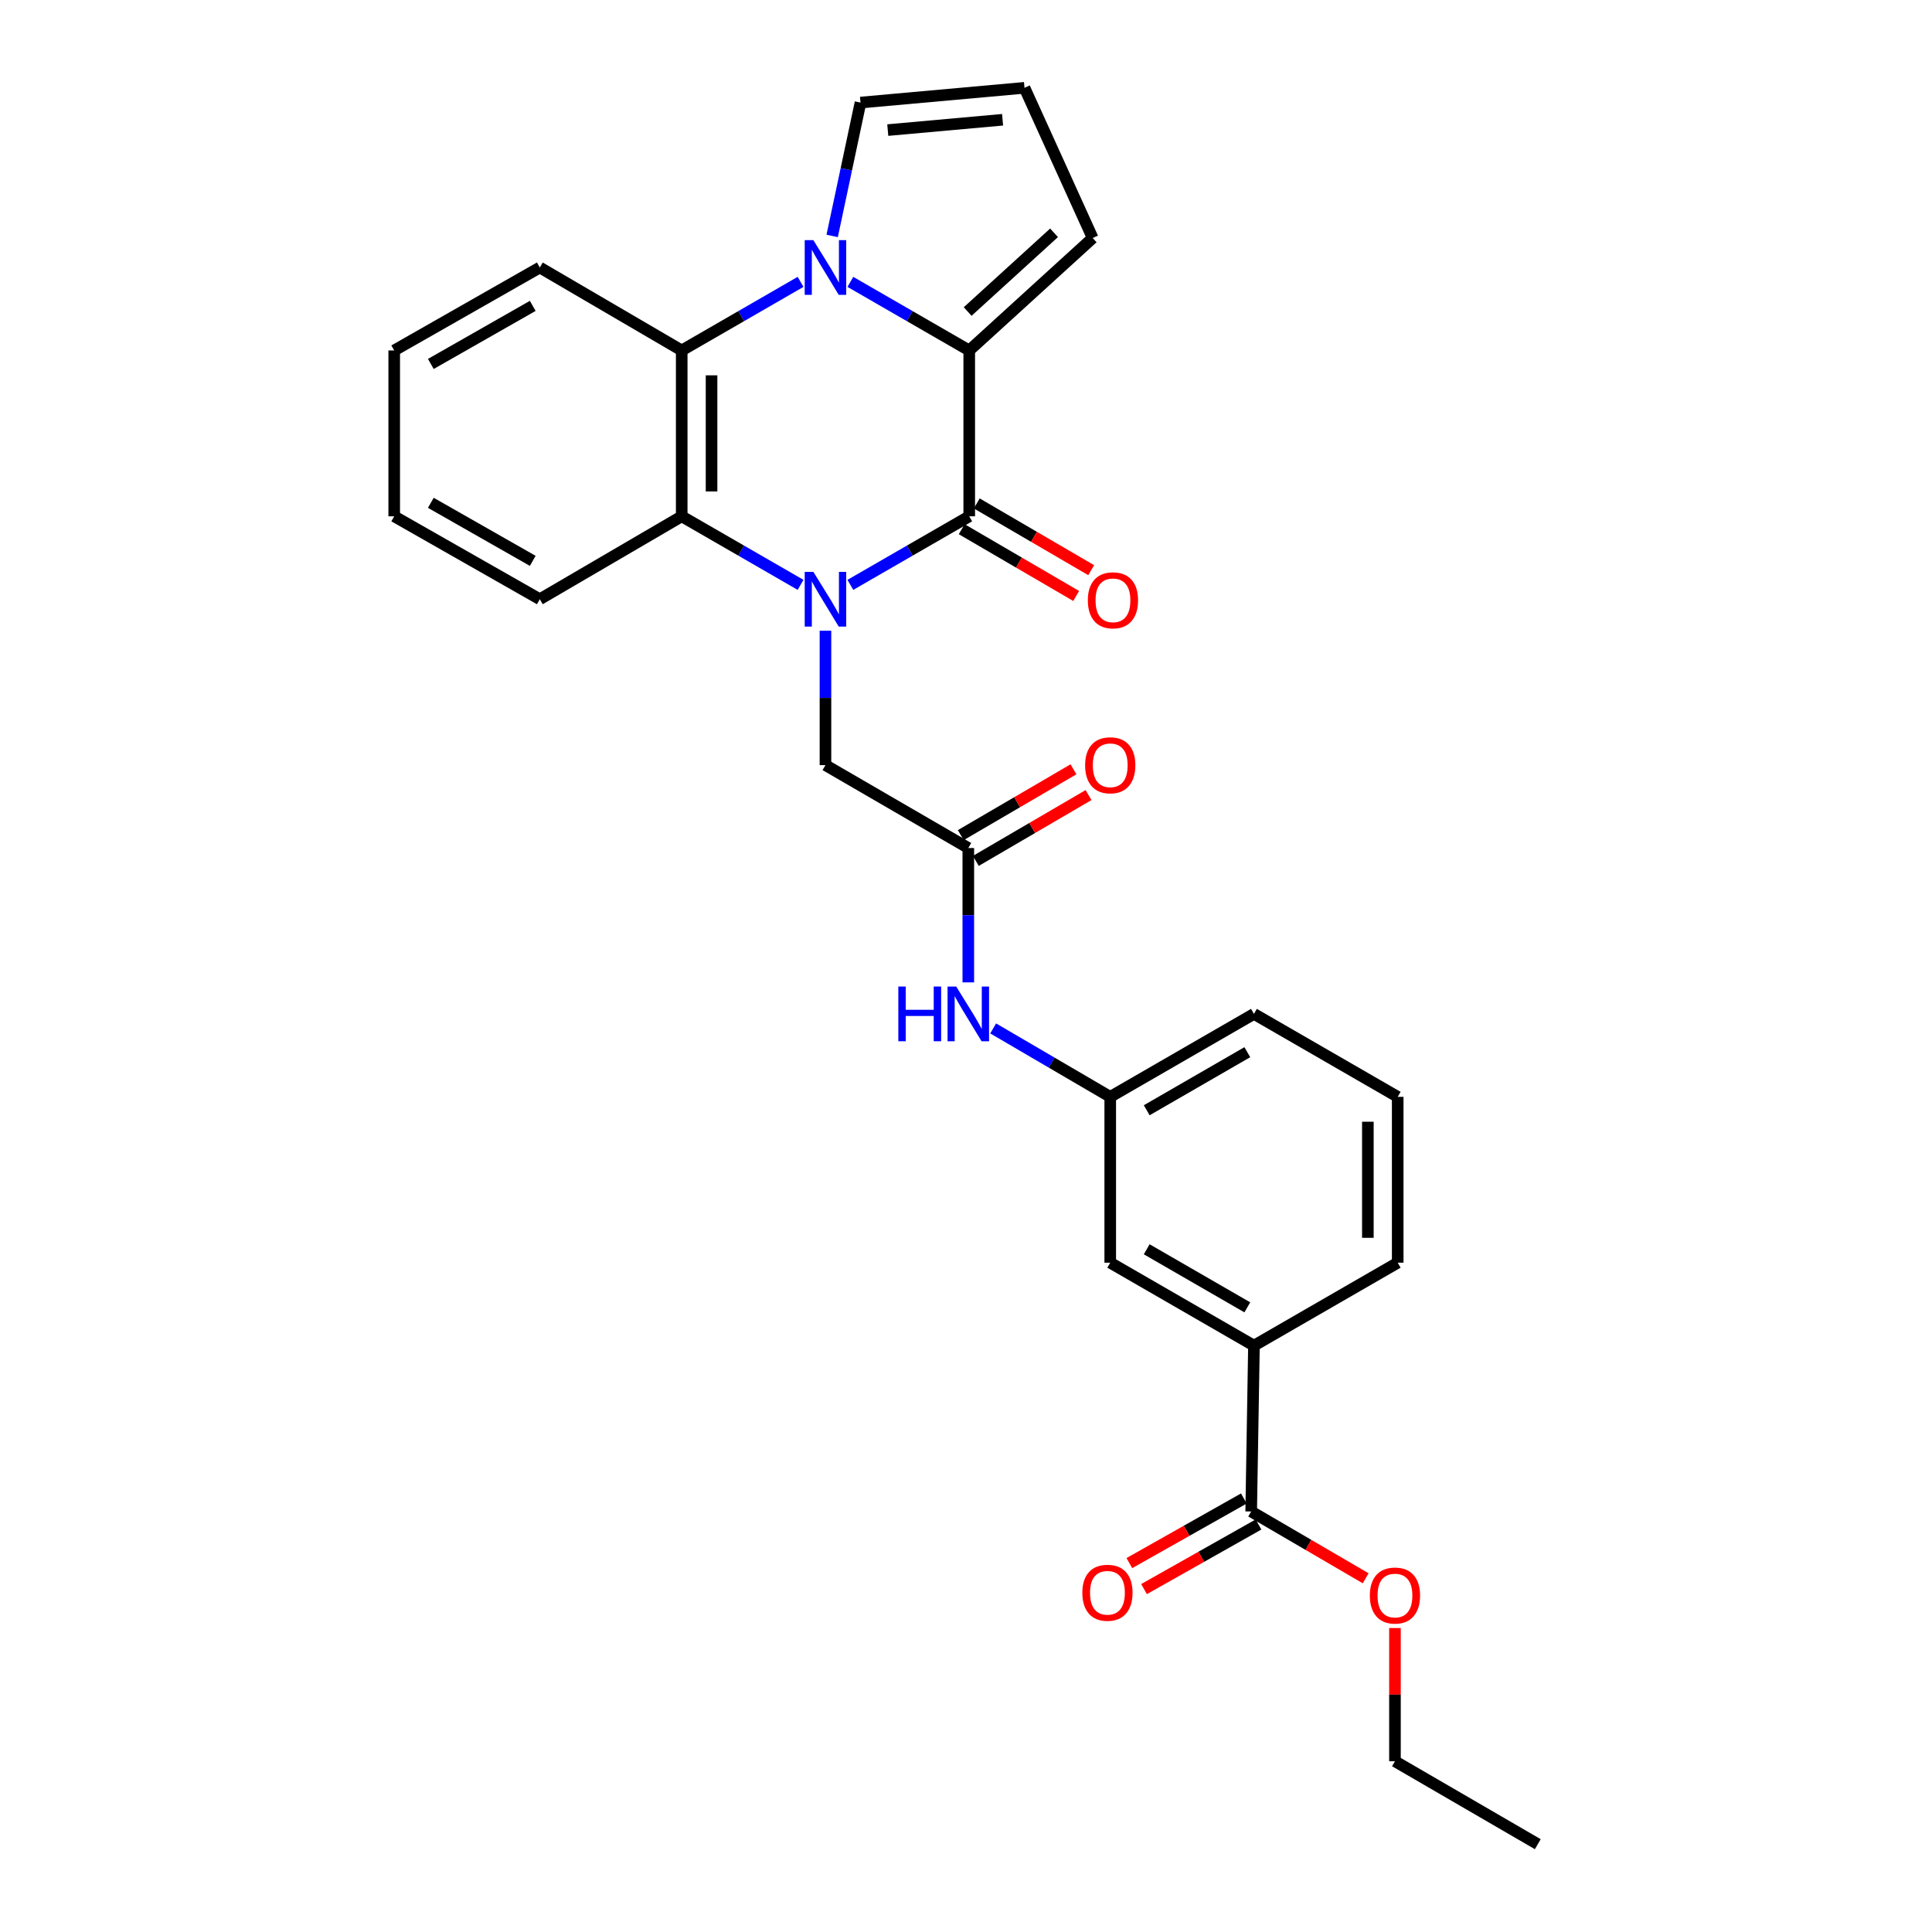 <?xml version='1.0' encoding='iso-8859-1'?>
<svg version='1.1' baseProfile='full'
              xmlns='http://www.w3.org/2000/svg'
                      xmlns:rdkit='http://www.rdkit.org/xml'
                      xmlns:xlink='http://www.w3.org/1999/xlink'
                  xml:space='preserve'
width='1000px' height='1000px' viewBox='0 0 1000 1000'>
<!-- END OF HEADER -->
<rect style='opacity:1.0;fill:#FFFFFF;stroke:none' width='1000' height='1000' x='0' y='0'> </rect>
<path class='bond-0' d='M 440.146,302.726 L 470.91,284.984' style='fill:none;fill-rule:evenodd;stroke:#0000FF;stroke-width:6px;stroke-linecap:butt;stroke-linejoin:miter;stroke-opacity:1' />
<path class='bond-0' d='M 470.91,284.984 L 501.674,267.243' style='fill:none;fill-rule:evenodd;stroke:#000000;stroke-width:6px;stroke-linecap:butt;stroke-linejoin:miter;stroke-opacity:1' />
<path class='bond-3' d='M 414.371,302.725 L 383.611,284.984' style='fill:none;fill-rule:evenodd;stroke:#0000FF;stroke-width:6px;stroke-linecap:butt;stroke-linejoin:miter;stroke-opacity:1' />
<path class='bond-3' d='M 383.611,284.984 L 352.851,267.243' style='fill:none;fill-rule:evenodd;stroke:#000000;stroke-width:6px;stroke-linecap:butt;stroke-linejoin:miter;stroke-opacity:1' />
<path class='bond-5' d='M 427.258,326.465 L 427.258,361.244' style='fill:none;fill-rule:evenodd;stroke:#0000FF;stroke-width:6px;stroke-linecap:butt;stroke-linejoin:miter;stroke-opacity:1' />
<path class='bond-5' d='M 427.258,361.244 L 427.258,396.024' style='fill:none;fill-rule:evenodd;stroke:#000000;stroke-width:6px;stroke-linecap:butt;stroke-linejoin:miter;stroke-opacity:1' />
<path class='bond-2' d='M 501.674,267.243 L 501.674,181.394' style='fill:none;fill-rule:evenodd;stroke:#000000;stroke-width:6px;stroke-linecap:butt;stroke-linejoin:miter;stroke-opacity:1' />
<path class='bond-12' d='M 497.781,273.915 L 527.4,291.193' style='fill:none;fill-rule:evenodd;stroke:#000000;stroke-width:6px;stroke-linecap:butt;stroke-linejoin:miter;stroke-opacity:1' />
<path class='bond-12' d='M 527.4,291.193 L 557.018,308.472' style='fill:none;fill-rule:evenodd;stroke:#FF0000;stroke-width:6px;stroke-linecap:butt;stroke-linejoin:miter;stroke-opacity:1' />
<path class='bond-12' d='M 505.566,260.57 L 535.185,277.848' style='fill:none;fill-rule:evenodd;stroke:#000000;stroke-width:6px;stroke-linecap:butt;stroke-linejoin:miter;stroke-opacity:1' />
<path class='bond-12' d='M 535.185,277.848 L 564.803,295.127' style='fill:none;fill-rule:evenodd;stroke:#FF0000;stroke-width:6px;stroke-linecap:butt;stroke-linejoin:miter;stroke-opacity:1' />
<path class='bond-1' d='M 414.37,145.897 L 383.611,163.646' style='fill:none;fill-rule:evenodd;stroke:#0000FF;stroke-width:6px;stroke-linecap:butt;stroke-linejoin:miter;stroke-opacity:1' />
<path class='bond-1' d='M 383.611,163.646 L 352.851,181.394' style='fill:none;fill-rule:evenodd;stroke:#000000;stroke-width:6px;stroke-linecap:butt;stroke-linejoin:miter;stroke-opacity:1' />
<path class='bond-8' d='M 430.73,122.12 L 438.062,87.606' style='fill:none;fill-rule:evenodd;stroke:#0000FF;stroke-width:6px;stroke-linecap:butt;stroke-linejoin:miter;stroke-opacity:1' />
<path class='bond-8' d='M 438.062,87.606 L 445.394,53.093' style='fill:none;fill-rule:evenodd;stroke:#000000;stroke-width:6px;stroke-linecap:butt;stroke-linejoin:miter;stroke-opacity:1' />
<path class='bond-28' d='M 440.146,145.897 L 470.91,163.645' style='fill:none;fill-rule:evenodd;stroke:#0000FF;stroke-width:6px;stroke-linecap:butt;stroke-linejoin:miter;stroke-opacity:1' />
<path class='bond-28' d='M 470.91,163.645 L 501.674,181.394' style='fill:none;fill-rule:evenodd;stroke:#000000;stroke-width:6px;stroke-linecap:butt;stroke-linejoin:miter;stroke-opacity:1' />
<path class='bond-9' d='M 501.674,181.394 L 565.567,123.192' style='fill:none;fill-rule:evenodd;stroke:#000000;stroke-width:6px;stroke-linecap:butt;stroke-linejoin:miter;stroke-opacity:1' />
<path class='bond-9' d='M 500.854,161.243 L 545.579,120.501' style='fill:none;fill-rule:evenodd;stroke:#000000;stroke-width:6px;stroke-linecap:butt;stroke-linejoin:miter;stroke-opacity:1' />
<path class='bond-4' d='M 352.851,267.243 L 352.851,181.394' style='fill:none;fill-rule:evenodd;stroke:#000000;stroke-width:6px;stroke-linecap:butt;stroke-linejoin:miter;stroke-opacity:1' />
<path class='bond-4' d='M 368.3,254.365 L 368.3,194.271' style='fill:none;fill-rule:evenodd;stroke:#000000;stroke-width:6px;stroke-linecap:butt;stroke-linejoin:miter;stroke-opacity:1' />
<path class='bond-19' d='M 352.851,267.243 L 279.405,310.158' style='fill:none;fill-rule:evenodd;stroke:#000000;stroke-width:6px;stroke-linecap:butt;stroke-linejoin:miter;stroke-opacity:1' />
<path class='bond-20' d='M 352.851,181.394 L 279.405,138.461' style='fill:none;fill-rule:evenodd;stroke:#000000;stroke-width:6px;stroke-linecap:butt;stroke-linejoin:miter;stroke-opacity:1' />
<path class='bond-6' d='M 427.258,396.024 L 501.193,438.931' style='fill:none;fill-rule:evenodd;stroke:#000000;stroke-width:6px;stroke-linecap:butt;stroke-linejoin:miter;stroke-opacity:1' />
<path class='bond-11' d='M 501.193,438.931 L 501.193,473.706' style='fill:none;fill-rule:evenodd;stroke:#000000;stroke-width:6px;stroke-linecap:butt;stroke-linejoin:miter;stroke-opacity:1' />
<path class='bond-11' d='M 501.193,473.706 L 501.193,508.482' style='fill:none;fill-rule:evenodd;stroke:#0000FF;stroke-width:6px;stroke-linecap:butt;stroke-linejoin:miter;stroke-opacity:1' />
<path class='bond-17' d='M 505.089,445.601 L 534.257,428.565' style='fill:none;fill-rule:evenodd;stroke:#000000;stroke-width:6px;stroke-linecap:butt;stroke-linejoin:miter;stroke-opacity:1' />
<path class='bond-17' d='M 534.257,428.565 L 563.425,411.529' style='fill:none;fill-rule:evenodd;stroke:#FF0000;stroke-width:6px;stroke-linecap:butt;stroke-linejoin:miter;stroke-opacity:1' />
<path class='bond-17' d='M 497.297,432.261 L 526.465,415.225' style='fill:none;fill-rule:evenodd;stroke:#000000;stroke-width:6px;stroke-linecap:butt;stroke-linejoin:miter;stroke-opacity:1' />
<path class='bond-17' d='M 526.465,415.225 L 555.633,398.189' style='fill:none;fill-rule:evenodd;stroke:#FF0000;stroke-width:6px;stroke-linecap:butt;stroke-linejoin:miter;stroke-opacity:1' />
<path class='bond-7' d='M 647.613,782.342 L 649.046,696.502' style='fill:none;fill-rule:evenodd;stroke:#000000;stroke-width:6px;stroke-linecap:butt;stroke-linejoin:miter;stroke-opacity:1' />
<path class='bond-16' d='M 643.816,775.615 L 614.185,792.338' style='fill:none;fill-rule:evenodd;stroke:#000000;stroke-width:6px;stroke-linecap:butt;stroke-linejoin:miter;stroke-opacity:1' />
<path class='bond-16' d='M 614.185,792.338 L 584.553,809.061' style='fill:none;fill-rule:evenodd;stroke:#FF0000;stroke-width:6px;stroke-linecap:butt;stroke-linejoin:miter;stroke-opacity:1' />
<path class='bond-16' d='M 651.409,789.069 L 621.778,805.793' style='fill:none;fill-rule:evenodd;stroke:#000000;stroke-width:6px;stroke-linecap:butt;stroke-linejoin:miter;stroke-opacity:1' />
<path class='bond-16' d='M 621.778,805.793 L 592.147,822.516' style='fill:none;fill-rule:evenodd;stroke:#FF0000;stroke-width:6px;stroke-linecap:butt;stroke-linejoin:miter;stroke-opacity:1' />
<path class='bond-18' d='M 647.613,782.342 L 677.244,799.632' style='fill:none;fill-rule:evenodd;stroke:#000000;stroke-width:6px;stroke-linecap:butt;stroke-linejoin:miter;stroke-opacity:1' />
<path class='bond-18' d='M 677.244,799.632 L 706.874,816.922' style='fill:none;fill-rule:evenodd;stroke:#FF0000;stroke-width:6px;stroke-linecap:butt;stroke-linejoin:miter;stroke-opacity:1' />
<path class='bond-30' d='M 445.394,53.093 L 530.281,45.455' style='fill:none;fill-rule:evenodd;stroke:#000000;stroke-width:6px;stroke-linecap:butt;stroke-linejoin:miter;stroke-opacity:1' />
<path class='bond-30' d='M 459.512,67.335 L 518.933,61.988' style='fill:none;fill-rule:evenodd;stroke:#000000;stroke-width:6px;stroke-linecap:butt;stroke-linejoin:miter;stroke-opacity:1' />
<path class='bond-13' d='M 565.567,123.192 L 530.281,45.455' style='fill:none;fill-rule:evenodd;stroke:#000000;stroke-width:6px;stroke-linecap:butt;stroke-linejoin:miter;stroke-opacity:1' />
<path class='bond-10' d='M 649.046,696.502 L 574.656,653.569' style='fill:none;fill-rule:evenodd;stroke:#000000;stroke-width:6px;stroke-linecap:butt;stroke-linejoin:miter;stroke-opacity:1' />
<path class='bond-10' d='M 645.61,676.681 L 593.537,646.628' style='fill:none;fill-rule:evenodd;stroke:#000000;stroke-width:6px;stroke-linecap:butt;stroke-linejoin:miter;stroke-opacity:1' />
<path class='bond-31' d='M 649.046,696.502 L 723.453,653.569' style='fill:none;fill-rule:evenodd;stroke:#000000;stroke-width:6px;stroke-linecap:butt;stroke-linejoin:miter;stroke-opacity:1' />
<path class='bond-15' d='M 514.06,532.309 L 544.358,550.019' style='fill:none;fill-rule:evenodd;stroke:#0000FF;stroke-width:6px;stroke-linecap:butt;stroke-linejoin:miter;stroke-opacity:1' />
<path class='bond-15' d='M 544.358,550.019 L 574.656,567.729' style='fill:none;fill-rule:evenodd;stroke:#000000;stroke-width:6px;stroke-linecap:butt;stroke-linejoin:miter;stroke-opacity:1' />
<path class='bond-14' d='M 574.656,653.569 L 574.656,567.729' style='fill:none;fill-rule:evenodd;stroke:#000000;stroke-width:6px;stroke-linecap:butt;stroke-linejoin:miter;stroke-opacity:1' />
<path class='bond-23' d='M 574.656,567.729 L 649.046,524.788' style='fill:none;fill-rule:evenodd;stroke:#000000;stroke-width:6px;stroke-linecap:butt;stroke-linejoin:miter;stroke-opacity:1' />
<path class='bond-23' d='M 593.538,574.669 L 645.611,544.61' style='fill:none;fill-rule:evenodd;stroke:#000000;stroke-width:6px;stroke-linecap:butt;stroke-linejoin:miter;stroke-opacity:1' />
<path class='bond-24' d='M 722.028,842.671 L 722.028,877.146' style='fill:none;fill-rule:evenodd;stroke:#FF0000;stroke-width:6px;stroke-linecap:butt;stroke-linejoin:miter;stroke-opacity:1' />
<path class='bond-24' d='M 722.028,877.146 L 722.028,911.621' style='fill:none;fill-rule:evenodd;stroke:#000000;stroke-width:6px;stroke-linecap:butt;stroke-linejoin:miter;stroke-opacity:1' />
<path class='bond-26' d='M 279.405,310.158 L 204.045,267.243' style='fill:none;fill-rule:evenodd;stroke:#000000;stroke-width:6px;stroke-linecap:butt;stroke-linejoin:miter;stroke-opacity:1' />
<path class='bond-26' d='M 275.746,290.296 L 222.994,260.255' style='fill:none;fill-rule:evenodd;stroke:#000000;stroke-width:6px;stroke-linecap:butt;stroke-linejoin:miter;stroke-opacity:1' />
<path class='bond-29' d='M 279.405,138.461 L 204.045,181.394' style='fill:none;fill-rule:evenodd;stroke:#000000;stroke-width:6px;stroke-linecap:butt;stroke-linejoin:miter;stroke-opacity:1' />
<path class='bond-29' d='M 275.749,158.325 L 222.997,188.378' style='fill:none;fill-rule:evenodd;stroke:#000000;stroke-width:6px;stroke-linecap:butt;stroke-linejoin:miter;stroke-opacity:1' />
<path class='bond-21' d='M 723.453,653.569 L 723.453,567.729' style='fill:none;fill-rule:evenodd;stroke:#000000;stroke-width:6px;stroke-linecap:butt;stroke-linejoin:miter;stroke-opacity:1' />
<path class='bond-21' d='M 708.004,640.693 L 708.004,580.605' style='fill:none;fill-rule:evenodd;stroke:#000000;stroke-width:6px;stroke-linecap:butt;stroke-linejoin:miter;stroke-opacity:1' />
<path class='bond-22' d='M 723.453,567.729 L 649.046,524.788' style='fill:none;fill-rule:evenodd;stroke:#000000;stroke-width:6px;stroke-linecap:butt;stroke-linejoin:miter;stroke-opacity:1' />
<path class='bond-27' d='M 722.028,911.621 L 795.955,954.545' style='fill:none;fill-rule:evenodd;stroke:#000000;stroke-width:6px;stroke-linecap:butt;stroke-linejoin:miter;stroke-opacity:1' />
<path class='bond-25' d='M 204.045,181.394 L 204.045,267.243' style='fill:none;fill-rule:evenodd;stroke:#000000;stroke-width:6px;stroke-linecap:butt;stroke-linejoin:miter;stroke-opacity:1' />
<path  class='atom-0' d='M 420.998 295.998
L 430.278 310.998
Q 431.198 312.478, 432.678 315.158
Q 434.158 317.838, 434.238 317.998
L 434.238 295.998
L 437.998 295.998
L 437.998 324.318
L 434.118 324.318
L 424.158 307.918
Q 422.998 305.998, 421.758 303.798
Q 420.558 301.598, 420.198 300.918
L 420.198 324.318
L 416.518 324.318
L 416.518 295.998
L 420.998 295.998
' fill='#0000FF'/>
<path  class='atom-2' d='M 420.998 124.301
L 430.278 139.301
Q 431.198 140.781, 432.678 143.461
Q 434.158 146.141, 434.238 146.301
L 434.238 124.301
L 437.998 124.301
L 437.998 152.621
L 434.118 152.621
L 424.158 136.221
Q 422.998 134.301, 421.758 132.101
Q 420.558 129.901, 420.198 129.221
L 420.198 152.621
L 416.518 152.621
L 416.518 124.301
L 420.998 124.301
' fill='#0000FF'/>
<path  class='atom-12' d='M 464.973 510.628
L 468.813 510.628
L 468.813 522.668
L 483.293 522.668
L 483.293 510.628
L 487.133 510.628
L 487.133 538.948
L 483.293 538.948
L 483.293 525.868
L 468.813 525.868
L 468.813 538.948
L 464.973 538.948
L 464.973 510.628
' fill='#0000FF'/>
<path  class='atom-12' d='M 494.933 510.628
L 504.213 525.628
Q 505.133 527.108, 506.613 529.788
Q 508.093 532.468, 508.173 532.628
L 508.173 510.628
L 511.933 510.628
L 511.933 538.948
L 508.053 538.948
L 498.093 522.548
Q 496.933 520.628, 495.693 518.428
Q 494.493 516.228, 494.133 515.548
L 494.133 538.948
L 490.453 538.948
L 490.453 510.628
L 494.933 510.628
' fill='#0000FF'/>
<path  class='atom-13' d='M 563.064 310.719
Q 563.064 303.919, 566.424 300.119
Q 569.784 296.319, 576.064 296.319
Q 582.344 296.319, 585.704 300.119
Q 589.064 303.919, 589.064 310.719
Q 589.064 317.599, 585.664 321.519
Q 582.264 325.399, 576.064 325.399
Q 569.824 325.399, 566.424 321.519
Q 563.064 317.639, 563.064 310.719
M 576.064 322.199
Q 580.384 322.199, 582.704 319.319
Q 585.064 316.399, 585.064 310.719
Q 585.064 305.159, 582.704 302.359
Q 580.384 299.519, 576.064 299.519
Q 571.744 299.519, 569.384 302.319
Q 567.064 305.119, 567.064 310.719
Q 567.064 316.439, 569.384 319.319
Q 571.744 322.199, 576.064 322.199
' fill='#FF0000'/>
<path  class='atom-17' d='M 560.214 824.411
Q 560.214 817.611, 563.574 813.811
Q 566.934 810.011, 573.214 810.011
Q 579.494 810.011, 582.854 813.811
Q 586.214 817.611, 586.214 824.411
Q 586.214 831.291, 582.814 835.211
Q 579.414 839.091, 573.214 839.091
Q 566.974 839.091, 563.574 835.211
Q 560.214 831.331, 560.214 824.411
M 573.214 835.891
Q 577.534 835.891, 579.854 833.011
Q 582.214 830.091, 582.214 824.411
Q 582.214 818.851, 579.854 816.051
Q 577.534 813.211, 573.214 813.211
Q 568.894 813.211, 566.534 816.011
Q 564.214 818.811, 564.214 824.411
Q 564.214 830.131, 566.534 833.011
Q 568.894 835.891, 573.214 835.891
' fill='#FF0000'/>
<path  class='atom-18' d='M 561.656 396.104
Q 561.656 389.304, 565.016 385.504
Q 568.376 381.704, 574.656 381.704
Q 580.936 381.704, 584.296 385.504
Q 587.656 389.304, 587.656 396.104
Q 587.656 402.984, 584.256 406.904
Q 580.856 410.784, 574.656 410.784
Q 568.416 410.784, 565.016 406.904
Q 561.656 403.024, 561.656 396.104
M 574.656 407.584
Q 578.976 407.584, 581.296 404.704
Q 583.656 401.784, 583.656 396.104
Q 583.656 390.544, 581.296 387.744
Q 578.976 384.904, 574.656 384.904
Q 570.336 384.904, 567.976 387.704
Q 565.656 390.504, 565.656 396.104
Q 565.656 401.824, 567.976 404.704
Q 570.336 407.584, 574.656 407.584
' fill='#FF0000'/>
<path  class='atom-19' d='M 709.028 825.844
Q 709.028 819.044, 712.388 815.244
Q 715.748 811.444, 722.028 811.444
Q 728.308 811.444, 731.668 815.244
Q 735.028 819.044, 735.028 825.844
Q 735.028 832.724, 731.628 836.644
Q 728.228 840.524, 722.028 840.524
Q 715.788 840.524, 712.388 836.644
Q 709.028 832.764, 709.028 825.844
M 722.028 837.324
Q 726.348 837.324, 728.668 834.444
Q 731.028 831.524, 731.028 825.844
Q 731.028 820.284, 728.668 817.484
Q 726.348 814.644, 722.028 814.644
Q 717.708 814.644, 715.348 817.444
Q 713.028 820.244, 713.028 825.844
Q 713.028 831.564, 715.348 834.444
Q 717.708 837.324, 722.028 837.324
' fill='#FF0000'/>
</svg>
